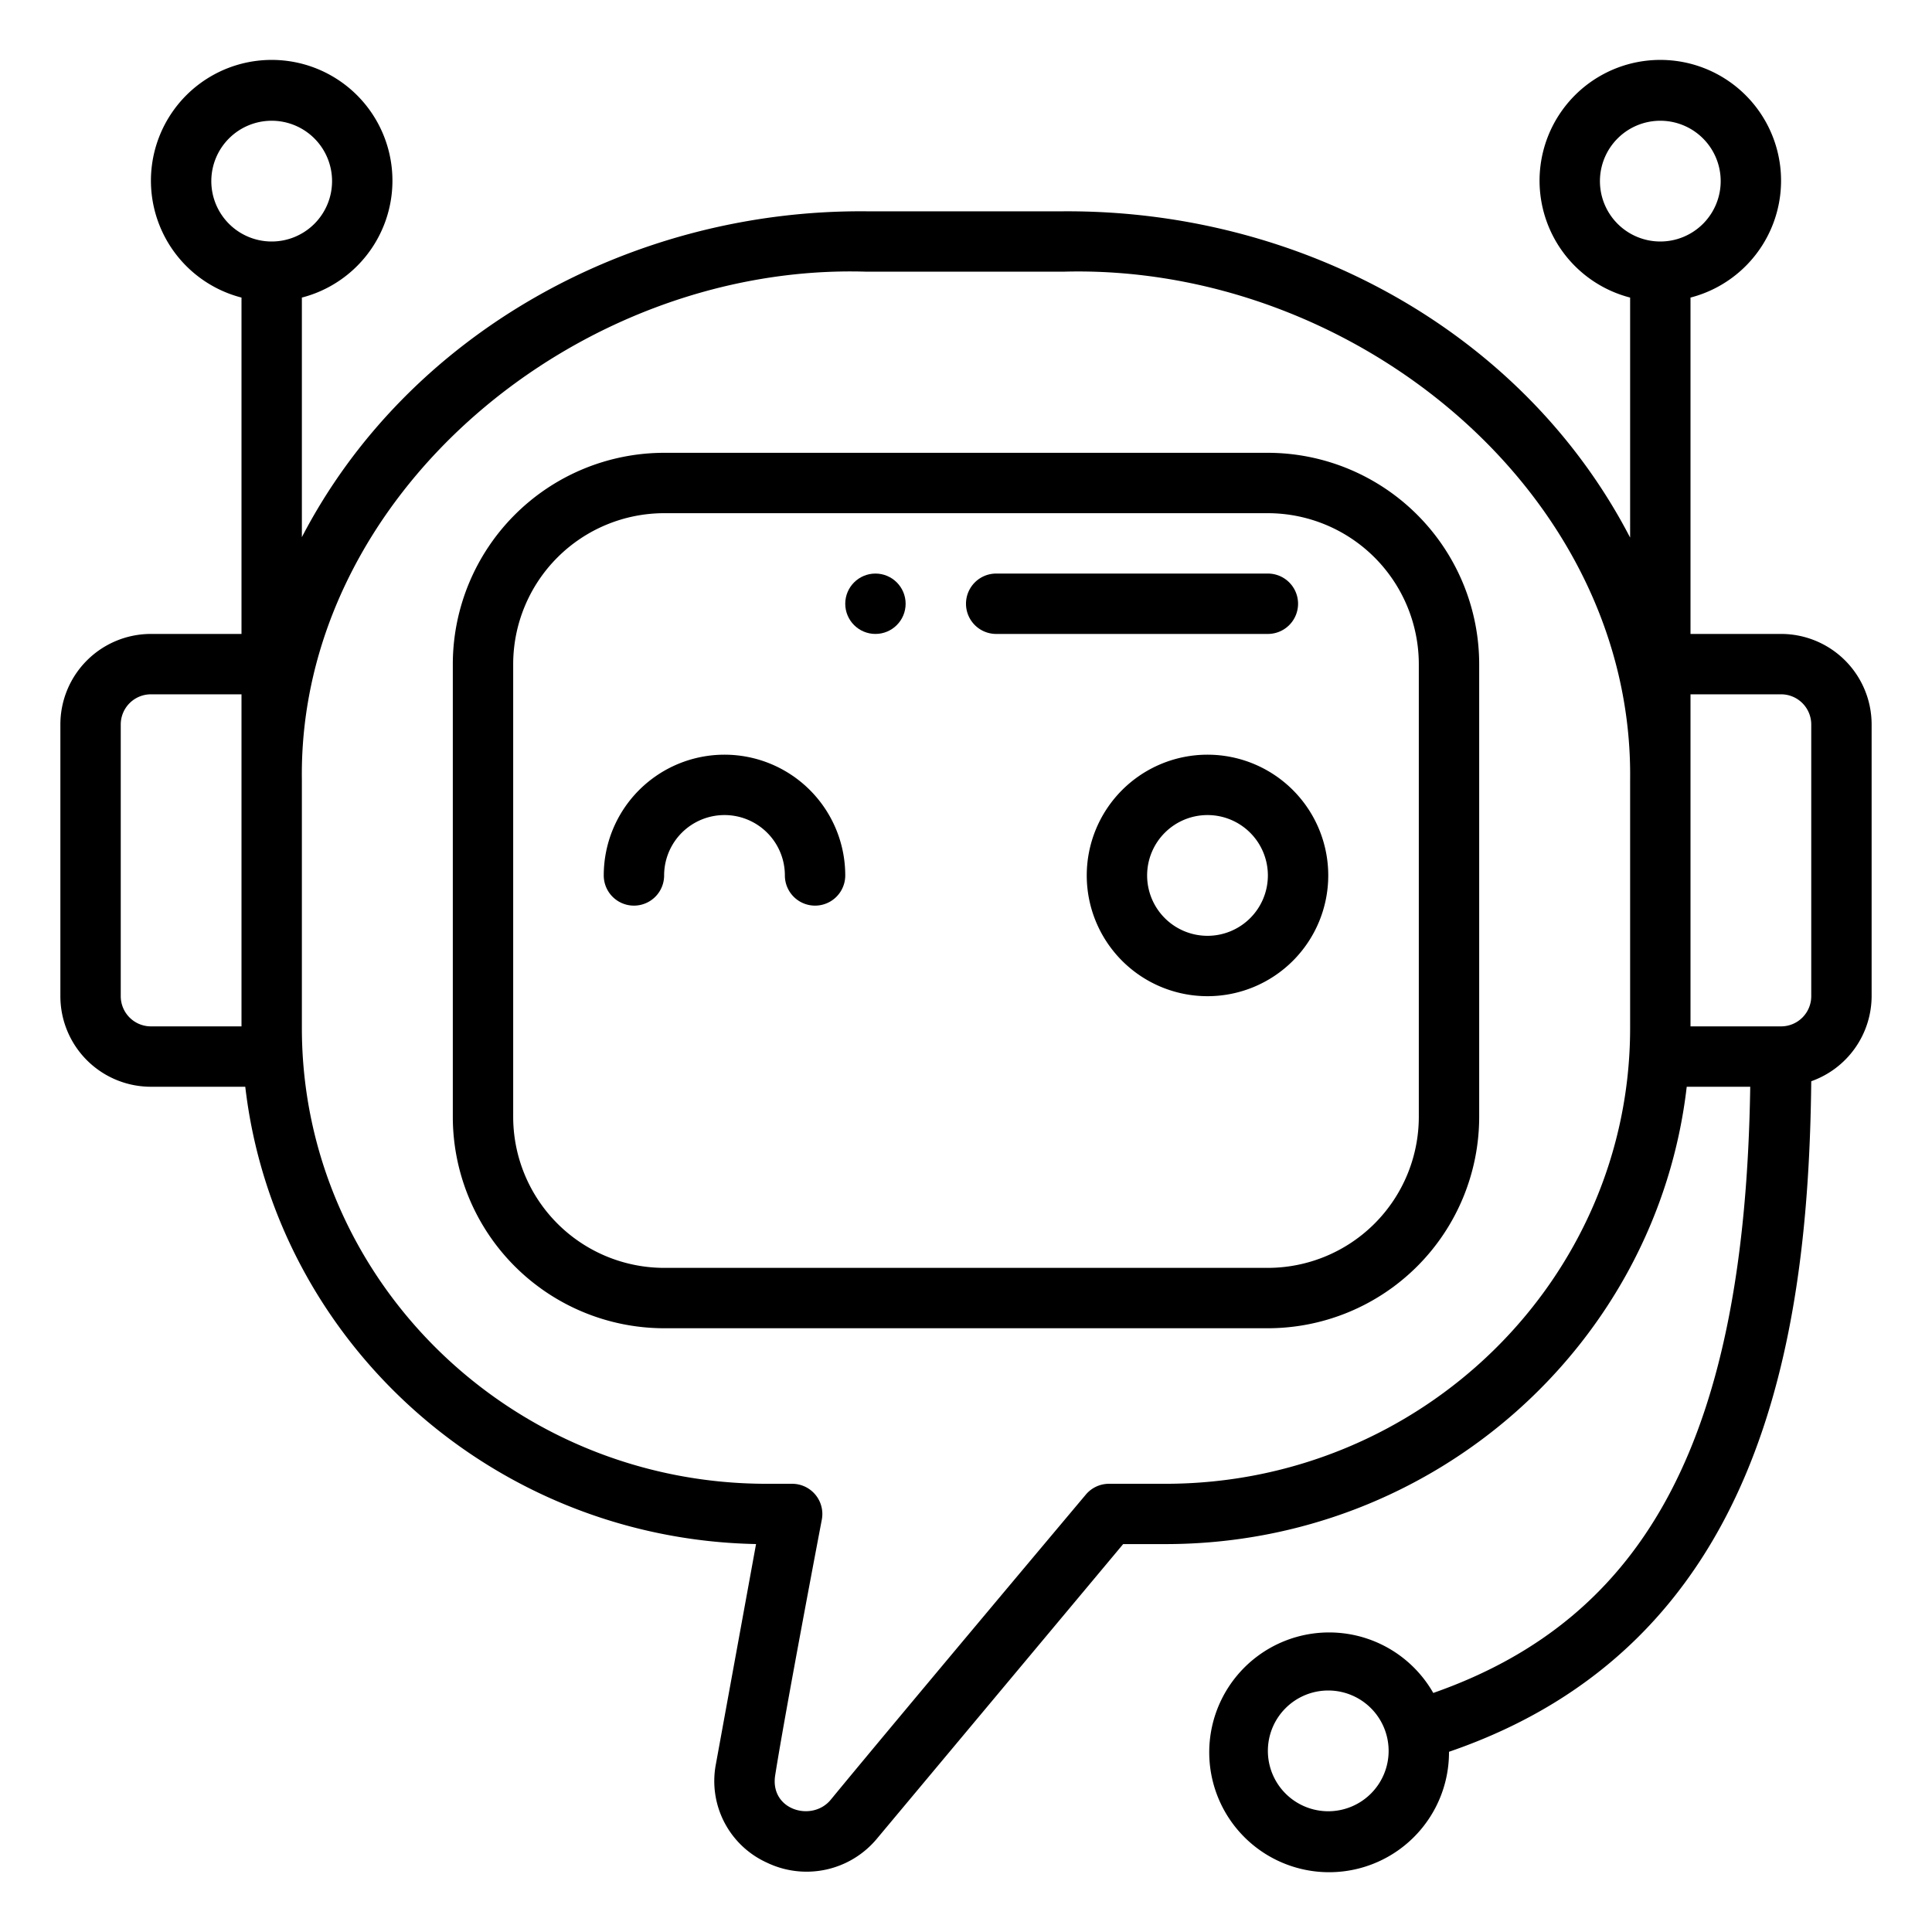 <svg xmlns="http://www.w3.org/2000/svg" width="512" height="512"><g data-name="Outline"><path d="M472 168h-24V78.86a32 32 0 1 0-16 0v63.61C403.88 88.25 344.93 55.59 281.72 56h-52.07C167 55.45 107.92 88.58 80 142.35V78.86a32 32 0 1 0-16 0V168H40a24 24 0 0 0-24 24v72a24 24 0 0 0 24 24h25c7.79 67.2 65.26 119.81 135.36 121.19l-10.66 58.42a23.73 23.73 0 0 0 13.52 26 24.24 24.24 0 0 0 29.23-6.41l65.2-78h11.19c71.36.02 130.29-53.09 138.16-121.2h16.83c-1.39 91.87-26.84 140.65-84 160.65a31.77 31.77 0 1 0 4.17 15.59c82.3-28.2 95.27-108.3 96-177.7A24 24 0 0 0 496 264v-72a24 24 0 0 0-24-24M352 480a16 16 0 1 1 16-16 16 16 0 0 1-16 16m72-432a16 16 0 1 1 16 16 16 16 0 0 1-16-16M56 48a16 16 0 1 1 16 16 16 16 0 0 1-16-16M32 264v-72a8 8 0 0 1 8-8h24v88H40a8 8 0 0 1-8-8m276.82 129.22h-14.93a8 8 0 0 0-6.14 2.87s-50.86 60.5-67.59 80.85c-4.91 6-16.18 2.77-14.73-6.46 2.67-17 12.37-67.82 12.37-67.82a8 8 0 0 0-7.87-9.44h-6.75C135.26 393.22 80 339 80 272.43v-65.76C79 131.34 153.1 69.61 229.65 72h52.07C358.6 69.83 432.9 130.47 432 206.67v65.76c0 66.57-55.26 120.79-123.18 120.79M480 264a8 8 0 0 1-8 8h-24v-88h24a8 8 0 0 1 8 8z"/><path d="M336 120H176a56.07 56.07 0 0 0-56 56v120a56.06 56.06 0 0 0 56 56h160a56.06 56.06 0 0 0 56-56V176a56.07 56.07 0 0 0-56-56m40 176a40.05 40.05 0 0 1-40 40H176a40.05 40.05 0 0 1-40-40V176a40.05 40.05 0 0 1 40-40h160a40.05 40.05 0 0 1 40 40z"/><path d="M344 160a8 8 0 0 0-8-8h-72a8 8 0 0 0 0 16h72a8 8 0 0 0 8-8"/><circle cx="232" cy="160" r="8"/><path d="M320 200a32 32 0 1 0 32 32 32 32 0 0 0-32-32m0 48a16 16 0 1 1 16-16 16 16 0 0 1-16 16M192 200a32 32 0 0 0-32 32 8 8 0 0 0 16 0 16 16 0 0 1 32 0 8 8 0 0 0 16 0 32 32 0 0 0-32-32"/></g></svg>